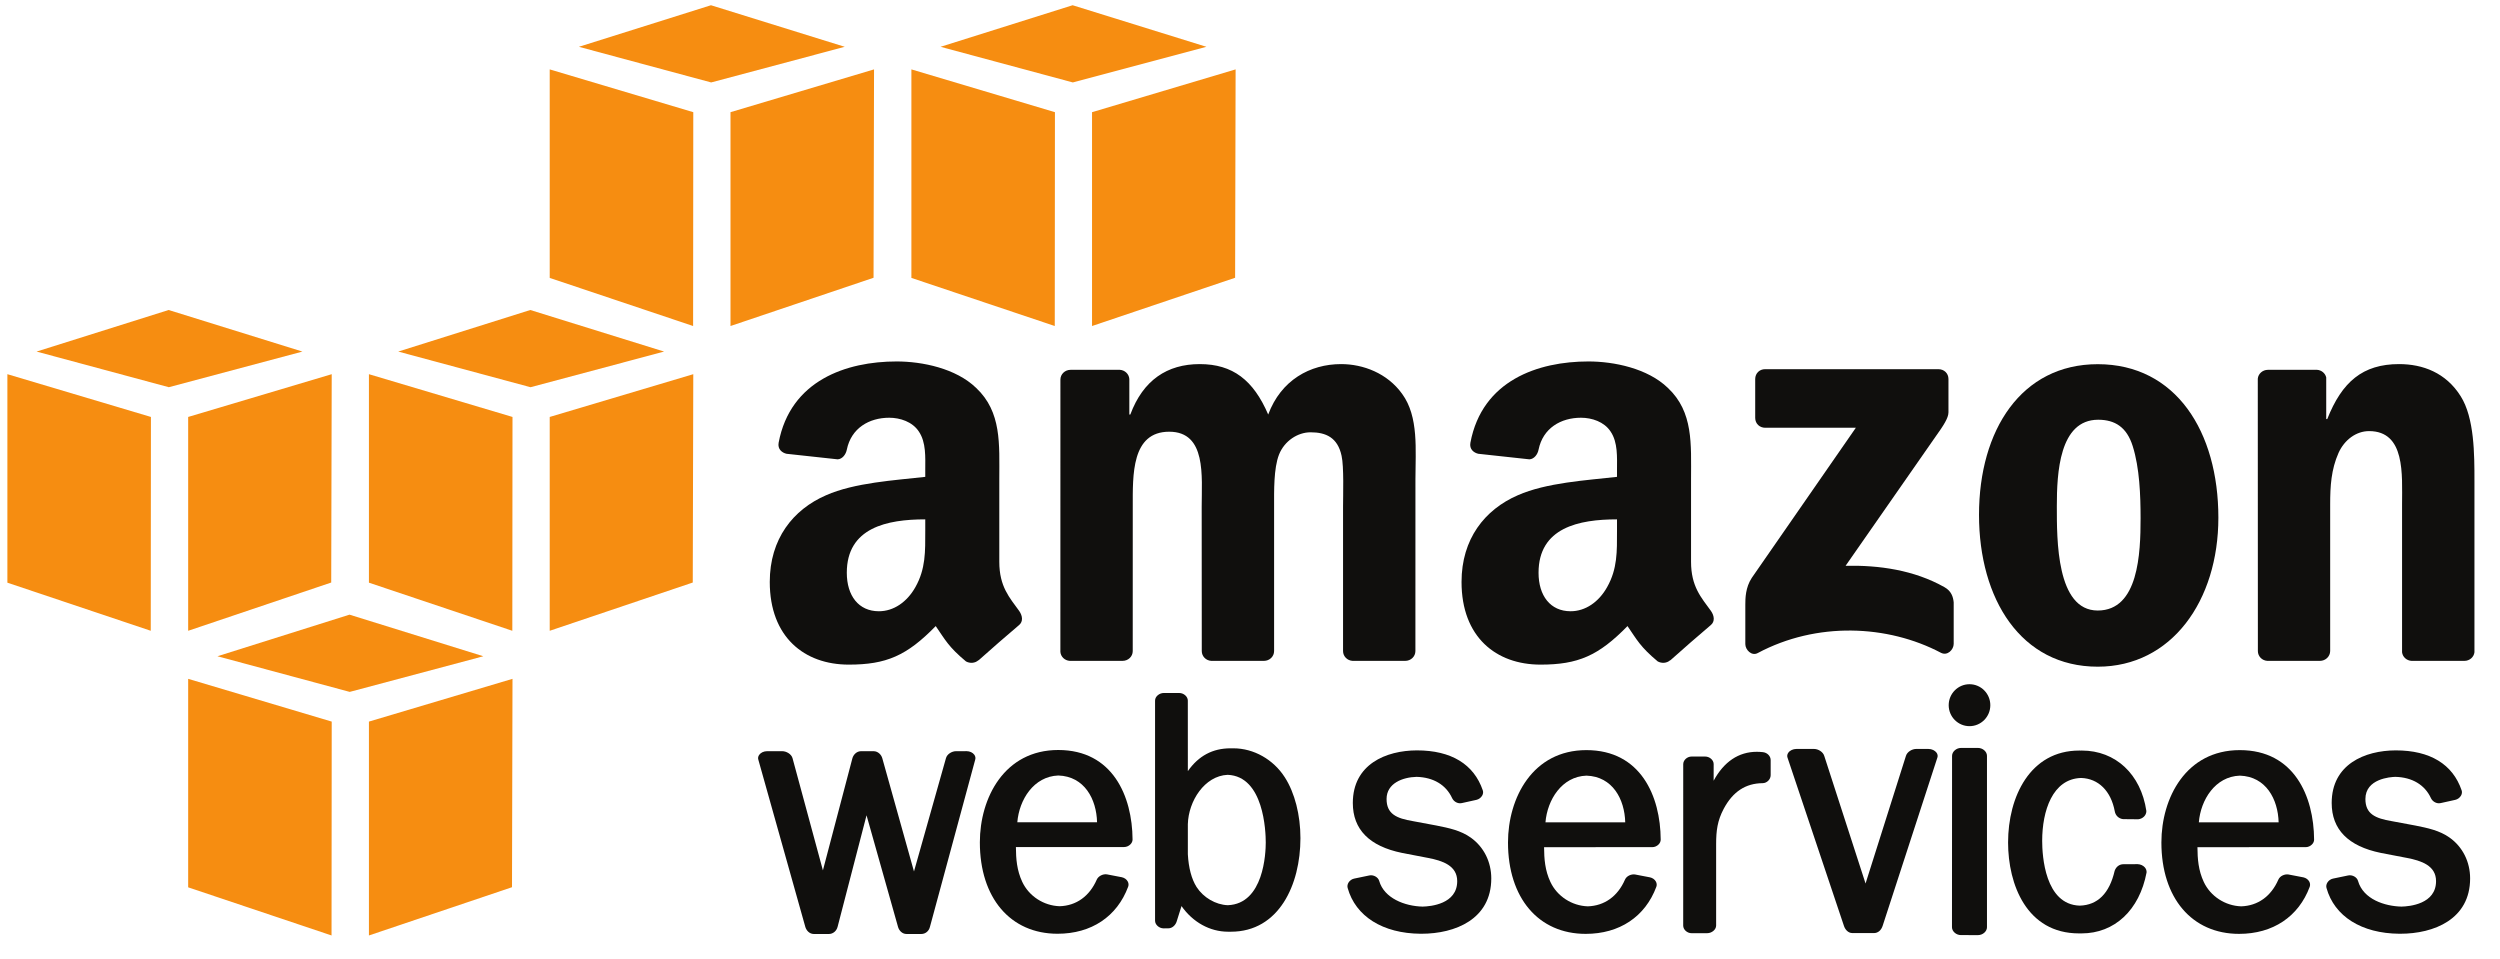 <svg width="86" height="33" viewBox="0 0 86 33" fill="none" xmlns="http://www.w3.org/2000/svg">
<g clip-path="url(#clip0_2861_80198)">
<path d="M23.843 11.215L18.91 9.56V2.387L23.849 3.859L23.843 11.215Z" fill="#F68D11"/>
<path d="M25.129 3.859L30.067 2.387L30.05 9.555L25.129 11.215V3.859Z" fill="#F68D11"/>
<path d="M29.059 1.61L24.457 0.18L19.914 1.61L24.463 2.836L29.059 1.61Z" fill="#F68D11"/>
<path d="M36.284 11.215L31.352 9.56V2.387L36.29 3.859L36.284 11.215Z" fill="#F68D11"/>
<path d="M37.566 3.859L42.505 2.387L42.488 9.555L37.566 11.215V3.859Z" fill="#F68D11"/>
<path d="M41.501 1.61L36.898 0.18L32.355 1.61L36.905 2.836L41.501 1.61Z" fill="#F68D11"/>
<path d="M5.192 14.343L0.254 12.872V20.044L5.186 21.699L5.192 14.343Z" fill="#F68D11"/>
<path d="M6.473 14.343L11.411 12.872L11.394 20.039L6.473 21.699V14.343Z" fill="#F68D11"/>
<path d="M10.403 12.094L5.801 10.664L1.258 12.094L5.807 13.32L10.403 12.094Z" fill="#F68D11"/>
<path d="M17.624 21.699L12.691 20.044V12.872L17.63 14.343L17.624 21.699Z" fill="#F68D11"/>
<path d="M18.91 14.343L23.849 12.872L23.831 20.039L18.91 21.699V14.343Z" fill="#F68D11"/>
<path d="M22.845 12.094L18.242 10.664L13.699 12.094L18.249 13.32L22.845 12.094Z" fill="#F68D11"/>
<path d="M11.405 32.18L6.473 30.524V23.352L11.411 24.823L11.405 32.18Z" fill="#F68D11"/>
<path d="M12.691 24.823L17.63 23.352L17.613 30.52L12.691 32.18V24.823Z" fill="#F68D11"/>
<path d="M16.626 22.575L12.023 21.144L7.48 22.575L12.03 23.801L16.626 22.575Z" fill="#F68D11"/>
<path d="M33.25 25.84L32.887 25.841C32.754 25.841 32.584 25.932 32.542 26.078L31.441 29.978L30.352 26.087C30.32 25.965 30.205 25.841 30.05 25.841H29.62C29.465 25.841 29.353 25.967 29.321 26.09L28.308 29.94L27.262 26.078C27.221 25.936 27.047 25.841 26.91 25.841L26.388 25.841C26.276 25.841 26.173 25.889 26.117 25.966C26.079 26.019 26.069 26.078 26.086 26.13L27.703 31.886C27.739 32.007 27.843 32.129 27.996 32.129H28.515C28.655 32.129 28.778 32.026 28.814 31.88L29.809 28.046L30.892 31.885C30.924 32.002 31.029 32.129 31.183 32.129H31.693C31.835 32.129 31.955 32.03 31.99 31.884L33.547 26.133C33.565 26.077 33.554 26.016 33.517 25.964C33.462 25.888 33.36 25.84 33.25 25.84Z" fill="#100F0D"/>
<path d="M37.739 28.285H34.996C35.059 27.51 35.559 26.708 36.406 26.677C37.307 26.706 37.719 27.491 37.739 28.285ZM36.404 25.8C34.551 25.8 33.707 27.447 33.707 28.977C33.707 30.887 34.756 32.121 36.38 32.121C37.542 32.121 38.428 31.531 38.81 30.499C38.831 30.44 38.824 30.376 38.792 30.319C38.754 30.249 38.68 30.197 38.592 30.177L38.078 30.078C37.94 30.057 37.782 30.139 37.729 30.258C37.479 30.831 37.024 31.157 36.452 31.174C35.902 31.156 35.397 30.828 35.166 30.337C34.978 29.936 34.95 29.541 34.947 29.139L38.671 29.138C38.749 29.138 38.83 29.103 38.887 29.045C38.935 28.997 38.961 28.937 38.96 28.877C38.951 27.389 38.275 25.8 36.404 25.8Z" fill="#100F0D"/>
<path d="M43.542 28.983C43.542 29.335 43.478 31.094 42.235 31.139C41.818 31.123 41.397 30.877 41.162 30.513C40.989 30.238 40.888 29.857 40.862 29.386V28.351C40.882 27.558 41.437 26.688 42.231 26.654C43.478 26.703 43.542 28.602 43.542 28.983ZM42.43 25.742H42.331C41.716 25.742 41.233 25.999 40.862 26.526L40.861 24.1C40.861 23.963 40.721 23.839 40.567 23.839H40.031C39.891 23.839 39.735 23.951 39.734 24.1V31.674C39.735 31.811 39.875 31.936 40.029 31.936L40.187 31.935C40.335 31.935 40.441 31.815 40.476 31.703L40.644 31.169C41.033 31.724 41.619 32.051 42.247 32.051H42.343C43.995 32.051 44.735 30.435 44.735 28.833C44.735 28.036 44.54 27.273 44.199 26.742C43.805 26.125 43.127 25.742 42.43 25.742Z" fill="#100F0D"/>
<path d="M50.599 28.817C50.251 28.566 49.832 28.482 49.413 28.398L48.609 28.248C48.032 28.152 47.698 27.997 47.698 27.485C47.698 26.943 48.255 26.736 48.728 26.724C49.306 26.738 49.741 26.997 49.952 27.453C50.002 27.561 50.113 27.633 50.228 27.633C50.248 27.633 50.268 27.631 50.287 27.626L50.789 27.515C50.871 27.497 50.947 27.44 50.988 27.367C51.021 27.309 51.028 27.245 51.008 27.188C50.701 26.289 49.922 25.813 48.742 25.813C47.676 25.816 46.537 26.292 46.537 27.623C46.537 28.533 47.106 29.11 48.228 29.34L49.128 29.513C49.623 29.608 50.128 29.777 50.128 30.311C50.128 31.1 49.214 31.181 48.937 31.187C48.317 31.173 47.615 30.895 47.445 30.306C47.411 30.177 47.249 30.085 47.106 30.115L46.582 30.224C46.502 30.241 46.43 30.292 46.388 30.362C46.353 30.42 46.343 30.485 46.359 30.545C46.63 31.522 47.568 32.111 48.869 32.121L48.898 32.121C50.059 32.121 51.3 31.621 51.3 30.218C51.3 29.647 51.044 29.137 50.599 28.817Z" fill="#100F0D"/>
<path d="M55.908 28.289H53.164C53.227 27.514 53.727 26.711 54.574 26.682C55.475 26.711 55.888 27.495 55.908 28.289ZM54.572 25.804C52.719 25.804 51.875 27.451 51.875 28.981C51.875 30.891 52.924 32.125 54.548 32.125C55.71 32.125 56.596 31.535 56.979 30.503C57 30.444 56.993 30.38 56.961 30.323C56.922 30.253 56.848 30.2 56.761 30.181L56.246 30.082C56.125 30.063 55.957 30.125 55.898 30.262C55.648 30.835 55.192 31.16 54.621 31.178C54.071 31.16 53.566 30.832 53.335 30.341C53.147 29.941 53.119 29.546 53.116 29.143L56.84 29.142C56.917 29.142 56.998 29.108 57.055 29.05C57.103 29.001 57.129 28.942 57.128 28.881C57.12 27.393 56.444 25.804 54.572 25.804Z" fill="#100F0D"/>
<path d="M60.644 25.874C60.572 25.866 60.502 25.862 60.434 25.862C59.809 25.862 59.301 26.204 58.949 26.857L58.95 26.285C58.95 26.146 58.812 26.025 58.657 26.025H58.191C58.039 26.025 57.904 26.147 57.903 26.287L57.902 31.84C57.902 31.979 58.037 32.102 58.191 32.102L58.733 32.101C58.874 32.101 59.033 31.99 59.035 31.84L59.035 29.04C59.035 28.579 59.078 28.231 59.297 27.82C59.611 27.233 60.048 26.946 60.635 26.941C60.782 26.94 60.911 26.811 60.911 26.665V26.146C60.911 26.01 60.794 25.89 60.644 25.874Z" fill="#100F0D"/>
<path d="M66.341 25.764L65.912 25.764C65.778 25.764 65.606 25.861 65.564 26.003L64.175 30.393L62.756 26.008C62.715 25.862 62.542 25.764 62.407 25.764L61.795 25.764C61.683 25.764 61.574 25.814 61.519 25.892C61.481 25.944 61.471 26.003 61.489 26.058L63.431 31.849C63.468 31.964 63.567 32.098 63.724 32.098H64.464C64.6 32.098 64.712 32.005 64.763 31.849L66.646 26.06C66.665 26.005 66.655 25.946 66.618 25.893C66.562 25.815 66.453 25.764 66.341 25.764Z" fill="#100F0D"/>
<path d="M67.751 23.537C67.356 23.537 67.035 23.861 67.035 24.259C67.035 24.657 67.356 24.98 67.751 24.98C68.146 24.98 68.467 24.657 68.467 24.259C68.467 23.861 68.146 23.537 67.751 23.537Z" fill="#100F0D"/>
<path d="M68.044 25.729L67.457 25.729C67.297 25.729 67.151 25.858 67.151 26.001L67.148 31.897C67.148 31.968 67.185 32.039 67.248 32.092C67.306 32.139 67.38 32.167 67.455 32.167L68.047 32.168H68.047C68.209 32.166 68.352 32.04 68.352 31.897V26.001C68.352 25.856 68.208 25.729 68.044 25.729Z" fill="#100F0D"/>
<path d="M73.538 29.727L73.047 29.729C72.91 29.729 72.795 29.812 72.744 29.956C72.565 30.733 72.159 31.136 71.543 31.154C70.344 31.118 70.251 29.438 70.251 28.924C70.251 27.898 70.604 26.791 71.59 26.762C72.186 26.781 72.618 27.21 72.748 27.909C72.773 28.052 72.882 28.16 73.031 28.178L73.556 28.183C73.713 28.166 73.836 28.047 73.835 27.899C73.649 26.635 72.778 25.819 71.614 25.819L71.574 25.82L71.528 25.819C69.836 25.819 69.078 27.407 69.078 28.981C69.078 30.424 69.717 32.109 71.519 32.109H71.605C72.74 32.109 73.597 31.31 73.842 30.013C73.847 29.951 73.826 29.889 73.783 29.839C73.726 29.774 73.637 29.732 73.538 29.727Z" fill="#100F0D"/>
<path d="M78.385 28.289H75.64C75.703 27.514 76.203 26.711 77.051 26.682C77.952 26.711 78.364 27.495 78.385 28.289ZM77.049 25.804C75.195 25.804 74.352 27.451 74.352 28.981C74.352 30.891 75.401 32.125 77.025 32.125C78.186 32.125 79.072 31.535 79.455 30.504C79.475 30.444 79.469 30.38 79.437 30.323C79.397 30.252 79.325 30.201 79.237 30.181L78.722 30.082C78.601 30.063 78.433 30.125 78.374 30.262C78.124 30.835 77.668 31.16 77.097 31.178C76.546 31.16 76.042 30.832 75.811 30.341C75.623 29.941 75.595 29.545 75.592 29.143L79.316 29.142C79.394 29.142 79.475 29.108 79.532 29.049C79.58 29.001 79.606 28.941 79.605 28.881C79.596 27.393 78.92 25.804 77.049 25.804Z" fill="#100F0D"/>
<path d="M84.271 28.817C83.922 28.566 83.503 28.482 83.085 28.398L82.28 28.248C81.704 28.152 81.37 27.997 81.37 27.485C81.37 26.787 82.232 26.728 82.4 26.724C82.978 26.738 83.412 26.997 83.623 27.453C83.673 27.561 83.785 27.633 83.9 27.633C83.92 27.633 83.94 27.631 83.96 27.626L84.461 27.515C84.543 27.497 84.619 27.44 84.66 27.367C84.693 27.308 84.7 27.245 84.68 27.188C84.374 26.289 83.594 25.813 82.414 25.813C81.348 25.816 80.21 26.292 80.21 27.623C80.21 28.533 80.778 29.11 81.9 29.34L82.801 29.513C83.295 29.608 83.8 29.777 83.8 30.311C83.8 31.1 82.886 31.181 82.61 31.187C82.035 31.174 81.299 30.936 81.117 30.307C81.084 30.177 80.922 30.085 80.778 30.115L80.254 30.224C80.174 30.241 80.102 30.293 80.06 30.363C80.025 30.421 80.015 30.486 80.031 30.545C80.301 31.522 81.239 32.111 82.54 32.121L82.569 32.121C83.731 32.121 84.972 31.621 84.972 30.218C84.972 29.647 84.716 29.136 84.271 28.817Z" fill="#100F0D"/>
<path fill-rule="evenodd" clip-rule="evenodd" d="M60.379 14.378V13.039C60.38 12.836 60.533 12.7 60.717 12.7L66.683 12.7C66.873 12.7 67.027 12.839 67.027 13.038V14.186C67.025 14.378 66.864 14.629 66.578 15.028L63.488 19.464C64.634 19.437 65.848 19.61 66.89 20.199C67.125 20.331 67.188 20.528 67.207 20.721V22.149C67.207 22.346 66.993 22.574 66.767 22.455C64.931 21.488 62.494 21.382 60.464 22.466C60.256 22.578 60.039 22.354 60.039 22.157V20.799C60.039 20.583 60.044 20.21 60.261 19.879L63.841 14.715L60.724 14.715C60.534 14.715 60.381 14.578 60.379 14.378Z" fill="#100F0D"/>
<path fill-rule="evenodd" clip-rule="evenodd" d="M38.616 22.734H36.801C36.628 22.723 36.49 22.592 36.477 22.425L36.478 13.059C36.478 12.872 36.635 12.722 36.828 12.722L38.518 12.721C38.695 12.731 38.837 12.866 38.849 13.036V14.26H38.883C39.323 13.076 40.153 12.525 41.271 12.525C42.406 12.525 43.117 13.076 43.626 14.26C44.066 13.076 45.066 12.525 46.134 12.525C46.896 12.525 47.725 12.84 48.234 13.55C48.81 14.338 48.691 15.481 48.691 16.486L48.69 22.397C48.69 22.584 48.533 22.734 48.34 22.734H46.528C46.345 22.723 46.201 22.577 46.201 22.398V17.432C46.201 17.038 46.235 16.052 46.15 15.678C46.014 15.047 45.608 14.871 45.083 14.871C44.642 14.871 44.185 15.166 43.998 15.638C43.812 16.112 43.829 16.9 43.829 17.432V22.397C43.829 22.584 43.673 22.734 43.479 22.734H41.666C41.485 22.723 41.341 22.577 41.341 22.398L41.338 17.432C41.338 16.387 41.508 14.851 40.221 14.851C38.916 14.851 38.967 16.348 38.967 17.432L38.966 22.397C38.967 22.584 38.81 22.734 38.616 22.734Z" fill="#100F0D"/>
<path fill-rule="evenodd" clip-rule="evenodd" d="M72.178 14.439C70.839 14.439 70.755 16.272 70.755 17.415C70.755 18.558 70.738 21.002 72.162 21.002C73.568 21.002 73.636 19.031 73.636 17.829C73.636 17.041 73.602 16.095 73.365 15.346C73.161 14.695 72.755 14.439 72.178 14.439ZM72.162 12.528C74.855 12.528 76.312 14.853 76.312 17.808C76.312 20.667 74.702 22.934 72.162 22.934C69.519 22.934 68.078 20.608 68.078 17.71C68.078 14.794 69.535 12.528 72.162 12.528Z" fill="#100F0D"/>
<path fill-rule="evenodd" clip-rule="evenodd" d="M79.805 22.734H77.996C77.814 22.723 77.671 22.577 77.671 22.398L77.668 13.027C77.683 12.857 77.834 12.722 78.016 12.722L79.7 12.721C79.859 12.73 79.989 12.839 80.022 12.984V14.417H80.057C80.564 13.136 81.276 12.525 82.529 12.525C83.343 12.525 84.139 12.82 84.647 13.629C85.121 14.377 85.121 15.638 85.121 16.545V22.439C85.101 22.605 84.954 22.734 84.775 22.734H82.954C82.787 22.723 82.651 22.599 82.631 22.439V17.353C82.631 16.329 82.75 14.83 81.496 14.83C81.056 14.83 80.65 15.127 80.446 15.579C80.192 16.151 80.158 16.722 80.158 17.353V22.397C80.155 22.584 79.998 22.734 79.805 22.734Z" fill="#100F0D"/>
<path fill-rule="evenodd" clip-rule="evenodd" d="M57.455 22.711C57.334 22.819 57.162 22.826 57.026 22.753C56.424 22.25 56.315 22.016 55.986 21.537C54.99 22.557 54.284 22.863 52.994 22.863C51.465 22.863 50.277 21.915 50.277 20.019C50.277 18.538 51.075 17.531 52.212 17.037C53.197 16.602 54.573 16.523 55.625 16.404V16.167C55.625 15.733 55.659 15.219 55.404 14.844C55.184 14.508 54.76 14.37 54.386 14.37C53.693 14.37 53.078 14.727 52.927 15.466C52.896 15.63 52.776 15.793 52.611 15.801L50.853 15.61C50.704 15.576 50.539 15.457 50.582 15.229C50.986 13.083 52.913 12.434 54.641 12.434C55.523 12.434 56.678 12.671 57.374 13.343C58.257 14.172 58.172 15.278 58.172 16.483V19.326C58.172 20.181 58.525 20.557 58.858 21.018C58.973 21.184 58.999 21.381 58.851 21.503C58.48 21.815 57.822 22.39 57.46 22.715L57.455 22.711ZM55.625 18.261C55.625 18.972 55.642 19.565 55.285 20.197C54.997 20.711 54.538 21.027 54.029 21.027C53.333 21.027 52.926 20.494 52.926 19.703C52.926 18.149 54.313 17.866 55.625 17.866V18.261Z" fill="#100F0D"/>
<path fill-rule="evenodd" clip-rule="evenodd" d="M33.659 22.711C33.539 22.819 33.365 22.826 33.23 22.753C32.627 22.25 32.519 22.016 32.189 21.537C31.194 22.557 30.488 22.863 29.197 22.863C27.669 22.863 26.48 21.915 26.48 20.019C26.48 18.538 27.279 17.531 28.416 17.037C29.401 16.602 30.777 16.523 31.829 16.404V16.167C31.829 15.733 31.863 15.219 31.608 14.844C31.388 14.508 30.963 14.37 30.59 14.37C29.898 14.37 29.282 14.727 29.131 15.466C29.099 15.63 28.98 15.793 28.816 15.801L27.056 15.61C26.908 15.576 26.743 15.457 26.785 15.229C27.19 13.083 29.117 12.434 30.844 12.434C31.727 12.434 32.882 12.671 33.578 13.343C34.461 14.172 34.376 15.278 34.376 16.483V19.326C34.376 20.181 34.729 20.557 35.061 21.018C35.176 21.184 35.203 21.381 35.055 21.503C34.684 21.815 34.025 22.39 33.663 22.715L33.659 22.711ZM31.829 18.261C31.829 18.972 31.846 19.565 31.49 20.197C31.201 20.711 30.742 21.027 30.234 21.027C29.537 21.027 29.13 20.494 29.13 19.703C29.13 18.149 30.516 17.866 31.829 17.866V18.261Z" fill="#100F0D"/>
</g>
<defs>
<clipPath id="clip0_2861_80198">
<rect width="84.87" height="32" fill="white" transform="translate(0.246 0.184)"/>
</clipPath>
</defs>
</svg>
